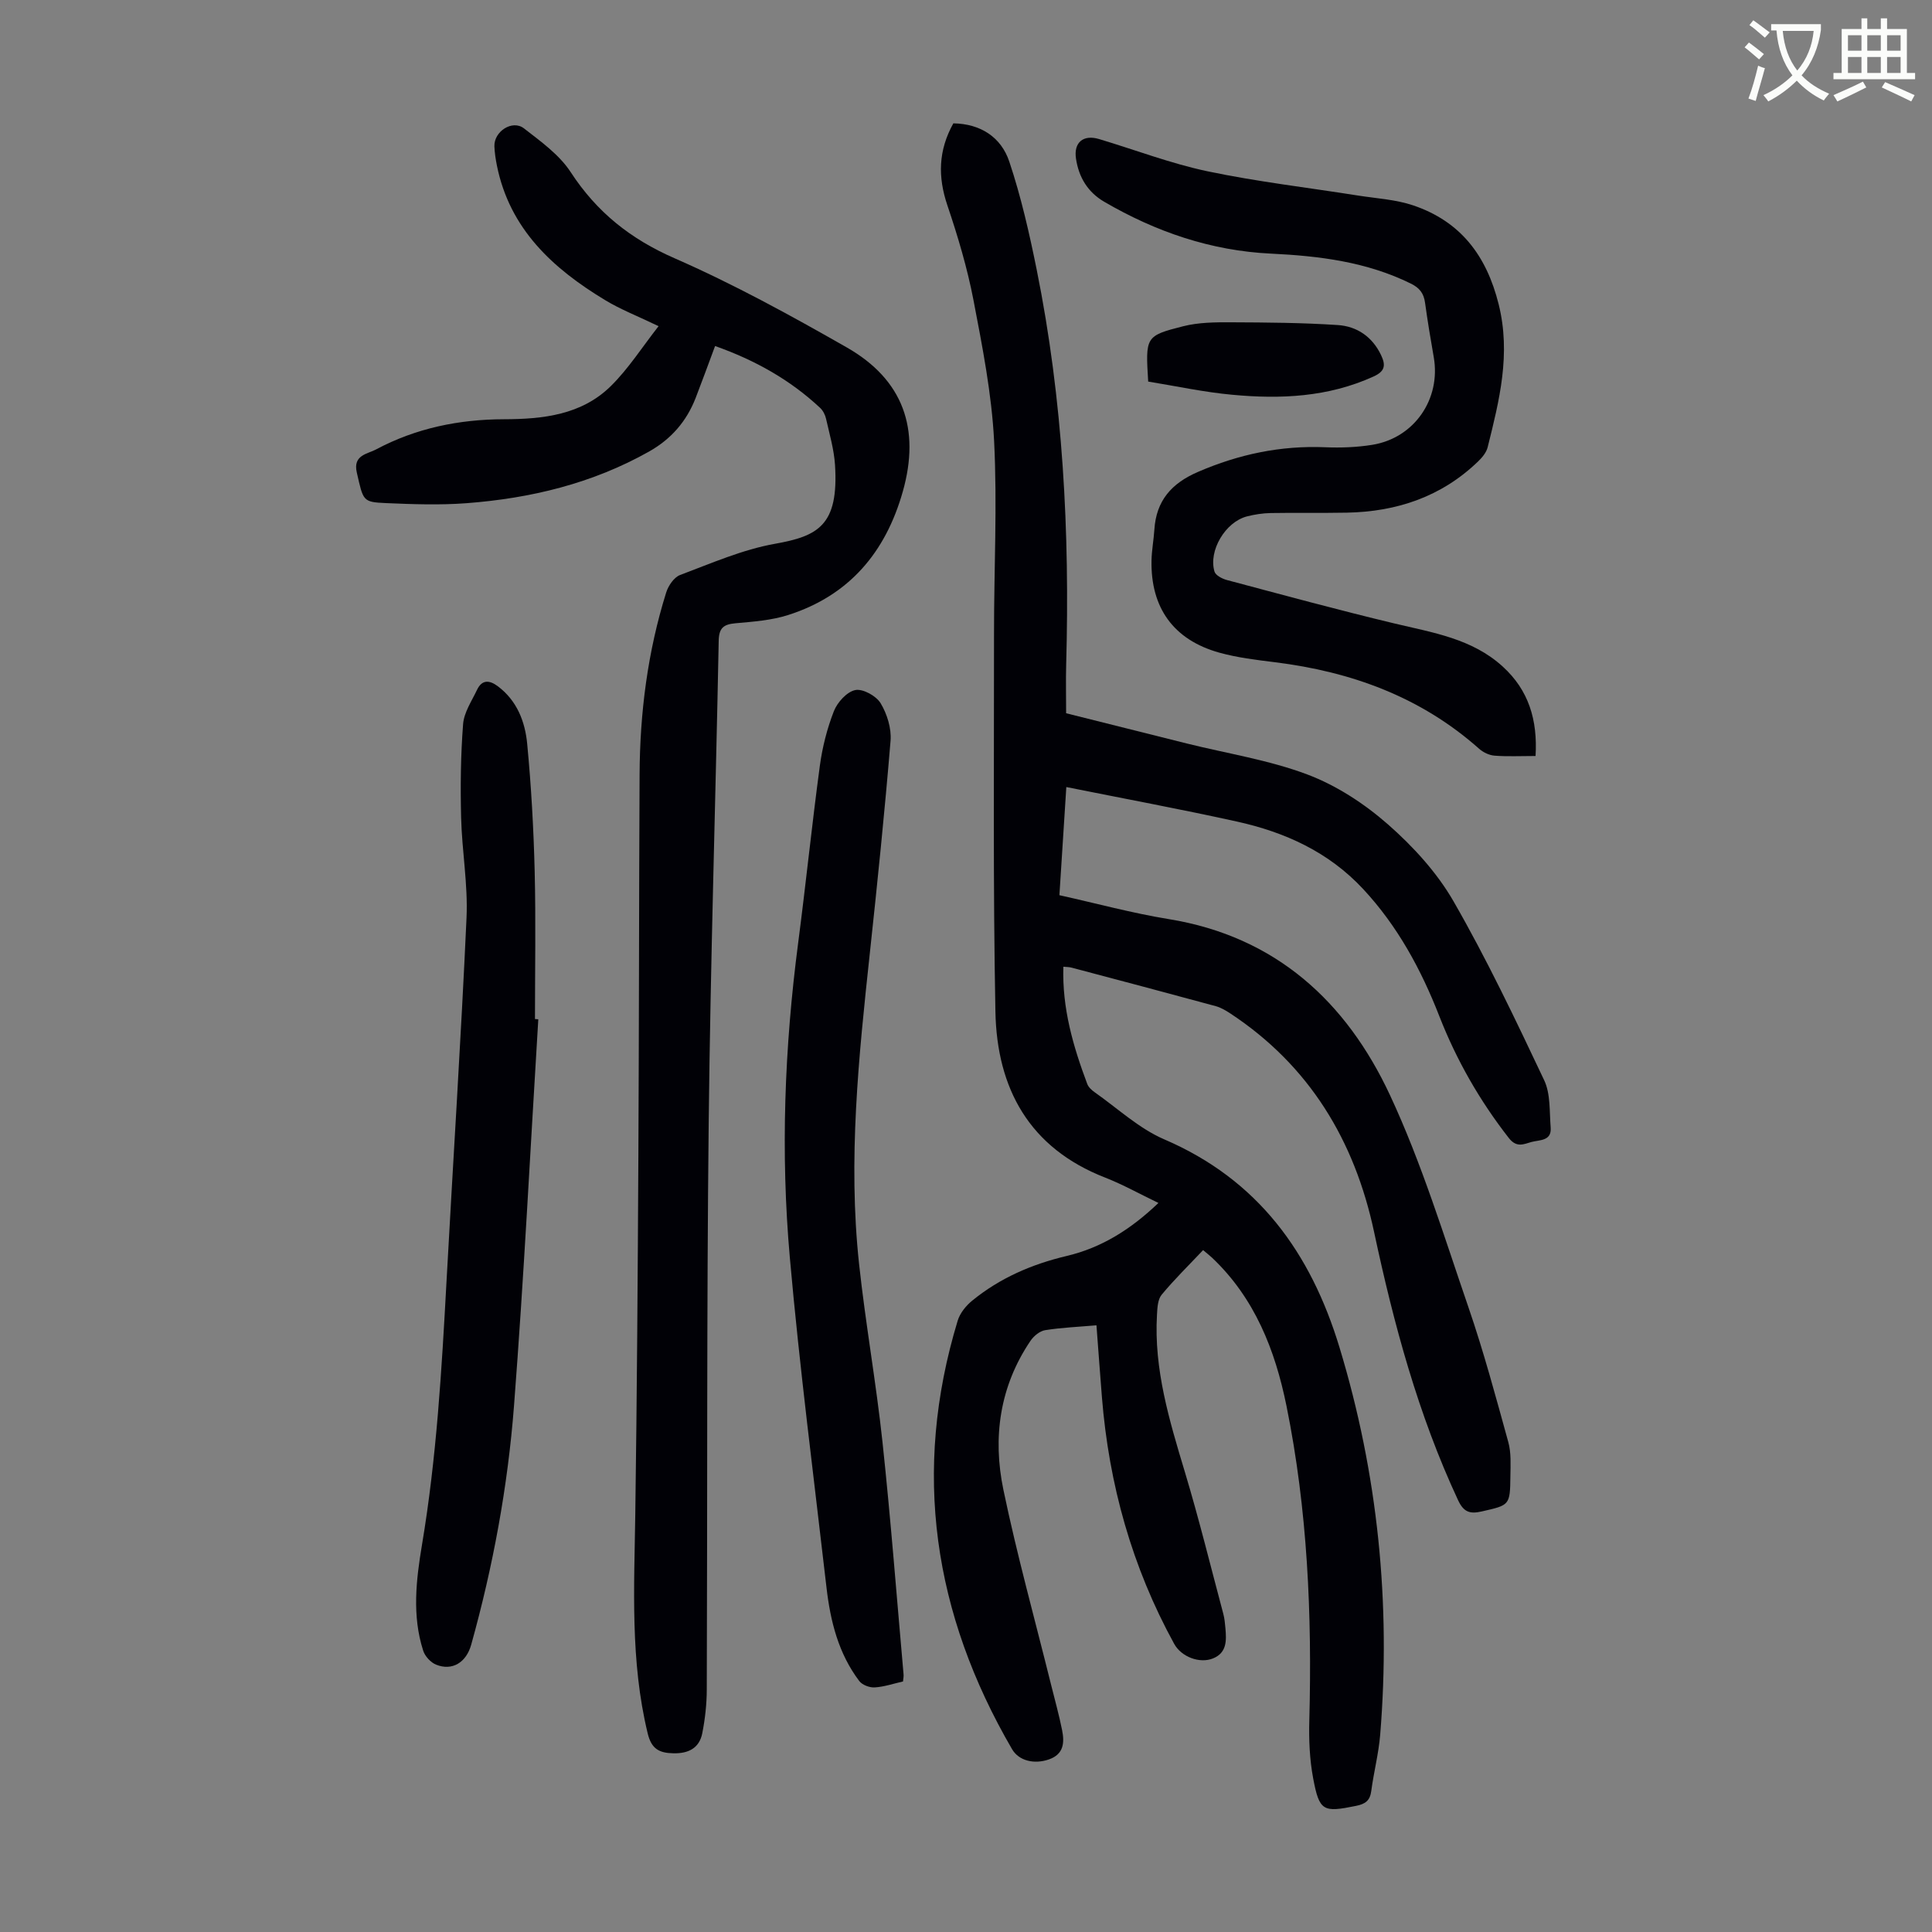 <svg enable-background="new 0 0 400 400" viewBox="0 0 400 400" xmlns="http://www.w3.org/2000/svg"><rect x="0" y="0" width="400" height="400" fill="#808080" stroke="none"/><path d="m362.1 8.8c1.1.8 2.1 1.6 3.1 2.4l-1 1.1c-1.3-1.1-2.3-2-3-2.5zm1.9 4.8c.5.2.9.4 1.4.5-.6 2.3-1.3 4.5-1.9 6.8l-1.5-.5c.8-2.1 1.4-4.3 2-6.8zm-1-9.4c1.3.9 2.4 1.8 3.4 2.5l-1 1.1c-1.4-1.2-2.4-2.1-3.2-2.6zm3.7 2.2v-1.4h10.3v1.2c-.5 3.6-1.8 6.8-4 9.4 1.5 1.6 3.4 2.8 5.7 3.8-.3.4-.7.8-1.1 1.4-2.3-1.1-4.1-2.5-5.6-4.1-1.6 1.6-3.6 3.1-5.9 4.3-.3-.5-.7-.9-1-1.3 2.4-1.1 4.4-2.5 6-4.1-1.9-2.5-3-5.6-3.3-9.3h-1.1zm8.8 0h-6.4c.3 3.3 1.3 6 3 8.2 2-2.3 3.1-5.1 3.4-8.2z" fill="#fbfcfa"/><path d="m385.3 3.8h1.3v2.2h2.8v-2.2h1.3v2.2h4.1v9.1h1.7v1.3h-16.9v-1.3h1.7v-9.1h4.1v-2.2zm.4 13.1.7 1.2c-1.8.9-3.8 1.9-6 2.9-.2-.4-.5-.8-.8-1.3 2.3-1 4.3-1.9 6.1-2.8zm-3.1-6.4h2.8v-3.2h-2.8zm0 4.6h2.8v-3.3h-2.8zm4-4.6h2.8v-3.2h-2.8zm0 4.6h2.8v-3.3h-2.8zm3.7 1.9c2.1.9 4.1 1.8 6.1 2.7l-.7 1.3c-2.2-1.1-4.2-2-6.1-2.9zm3.2-9.7h-2.8v3.2h2.8zm-2.8 7.8h2.8v-3.3h-2.8z" fill="#fbfcfa"/><g fill="#010106"><path d="m220.16 200.15c-.28 8.6 2.03 16.5 4.94 24.26.25.68.92 1.29 1.54 1.73 4.75 3.33 9.16 7.49 14.38 9.74 19.45 8.35 30.35 23.47 36.3 43.06 7.96 26.22 10.66 52.98 8.43 80.25-.32 3.89-1.33 7.71-1.84 11.59-.26 2.03-1.23 2.72-3.17 3.11-6.78 1.38-7.58 1.14-8.86-5.69-.74-3.92-.91-8-.8-12 .58-21.87-.37-43.64-4.73-65.13-2.35-11.56-6.57-22.31-15.4-30.67-.4-.38-.84-.71-1.86-1.58-2.9 3.08-5.92 6.02-8.59 9.25-.81.98-.88 2.72-.96 4.14-.66 11.28 2.56 21.87 5.76 32.5 2.93 9.72 5.35 19.6 7.97 29.41.26.97.35 1.98.44 2.98.22 2.51.33 5.07-2.55 6.25-2.77 1.13-6.57-.3-8.06-3.01-8.74-15.92-13.51-33.01-14.96-51.07-.39-4.87-.74-9.75-1.13-14.88-3.8.33-7.25.47-10.64 1.01-1.11.18-2.34 1.21-3.01 2.19-6.39 9.43-7.87 20.02-5.62 30.84 2.82 13.55 6.54 26.92 9.87 40.36.78 3.14 1.66 6.27 2.29 9.44.51 2.55.35 4.96-2.71 6.03-3.05 1.07-6.25.31-7.66-2.12-16.28-27.98-20.74-57.48-11.25-88.71.47-1.56 1.72-3.1 3.01-4.15 5.73-4.68 12.35-7.54 19.53-9.24 7.25-1.71 13.31-5.52 19.02-10.98-3.89-1.87-7.37-3.82-11.05-5.26-15.7-6.12-22.39-18.46-22.7-34.34-.5-26.06-.28-52.13-.29-78.2-.01-13.32.69-26.66.02-39.94-.5-9.78-2.42-19.52-4.27-29.17-1.28-6.66-3.24-13.22-5.41-19.65-1.99-5.89-1.88-11.36 1.24-16.96 5.62.08 9.9 2.85 11.59 7.94 2.43 7.26 4.14 14.8 5.66 22.32 5.45 27 6.87 54.33 6.11 81.82-.09 3.24-.01 6.48-.01 10.05 8.37 2.1 16.67 4.19 24.98 6.26 8.35 2.08 16.98 3.41 24.97 6.42 6.02 2.27 11.79 6.04 16.65 10.3 5.22 4.58 10.18 9.99 13.62 15.98 6.89 11.98 12.84 24.52 18.76 37.03 1.34 2.84 1.07 6.5 1.34 9.79.22 2.84-2.34 2.53-3.99 2.99-1.58.44-3.05 1.25-4.67-.82-6.04-7.74-10.84-16.13-14.4-25.25-3.77-9.65-8.62-18.62-15.75-26.29-7.16-7.7-16.2-11.79-26.17-13.99-11.65-2.57-23.39-4.75-35.3-7.14-.46 7.19-.93 14.53-1.43 22.39 7.63 1.69 15.07 3.72 22.63 4.95 22.16 3.6 36.78 17.09 45.81 36.44 6.58 14.11 11.17 29.17 16.25 43.94 3.15 9.17 5.67 18.56 8.25 27.91.61 2.21.46 4.67.43 7.01-.07 6.11-.14 6.02-5.94 7.34-2.41.55-3.72.18-4.89-2.33-8.28-17.75-13.32-36.47-17.39-55.53-4.03-18.92-13.38-34.46-29.8-45.27-.92-.6-1.92-1.19-2.96-1.48-9.92-2.7-19.86-5.33-29.79-7.96-.53-.16-1.08-.14-1.78-.21z"/><path d="m148.05 71.64c-1.43 3.84-2.68 7.29-4.01 10.72-1.89 4.86-5.05 8.53-9.68 11.14-11.75 6.61-24.49 9.67-37.76 10.68-5.54.42-11.16.22-16.72-.02-4.81-.21-4.66-.45-6.01-6.34-.83-3.62 2.19-3.81 3.97-4.76 8.25-4.41 17.19-6.24 26.49-6.26 8.12-.02 16.09-.9 22.15-6.88 3.66-3.61 6.48-8.07 9.87-12.39-4.32-2.08-7.86-3.45-11.06-5.39-10.83-6.54-19.76-14.71-22.41-27.86-.26-1.31-.47-2.65-.52-3.98-.11-3.09 3.72-5.58 6.12-3.72 3.49 2.71 7.32 5.45 9.67 9.05 5.4 8.28 12.35 13.83 21.49 17.83 12.25 5.36 24.06 11.84 35.69 18.48 11.69 6.68 15.25 16.85 11.59 29.81-3.56 12.6-11.1 21.54-23.73 25.58-3.47 1.11-7.25 1.38-10.91 1.71-2.45.22-3.43.94-3.48 3.62-.64 33.22-1.71 66.44-2.07 99.67-.43 39.17-.25 78.34-.4 117.51-.01 3-.35 6.05-.93 9-.61 3.09-2.86 4.23-5.98 4.16-2.91-.06-4.54-.87-5.32-4.11-3.64-15.01-2.79-30.22-2.57-45.43.35-24.84.51-49.69.64-74.53.14-26.19.12-52.38.25-78.57.06-12.81 1.67-25.44 5.51-37.7.44-1.4 1.62-3.14 2.87-3.61 6.45-2.42 12.9-5.26 19.62-6.46 8.93-1.59 13.26-3.78 12.46-16.34-.21-3.21-1.14-6.37-1.85-9.53-.18-.82-.63-1.71-1.23-2.27-6.2-5.8-13.44-9.87-21.75-12.81z"/><path d="m317.92 156.52c-3.16 0-5.85.14-8.51-.07-1.11-.09-2.35-.69-3.2-1.45-12.08-10.72-26.45-15.93-42.24-17.89-3.87-.48-7.8-.95-11.54-1.99-9.47-2.65-14.23-9.3-14.02-19.12.05-2.12.45-4.23.59-6.35.38-5.98 3.54-9.58 9.01-11.94 8.48-3.67 17.17-5.5 26.4-5.11 3.22.13 6.51.01 9.68-.5 8.73-1.4 14.27-9.49 12.75-18.17-.66-3.74-1.28-7.49-1.8-11.26-.27-1.94-1.12-3.06-2.95-3.96-9.15-4.51-18.94-5.72-28.95-6.2-12.41-.59-23.84-4.51-34.53-10.74-3.42-2-5.27-5.09-5.84-8.94-.5-3.34 1.51-5.02 4.78-4.04 7.49 2.24 14.85 5.07 22.48 6.68 10.25 2.15 20.69 3.36 31.04 5 3.86.61 7.86.82 11.51 2.05 9.79 3.31 15.18 10.36 17.7 20.47 2.57 10.31.15 19.89-2.28 29.62-.27 1.09-1.16 2.14-2 2.95-7.56 7.28-16.8 10.38-27.12 10.58-5.26.1-10.52-.01-15.78.08-1.66.03-3.35.29-4.95.7-4.45 1.15-8 7.11-6.7 11.43.24.78 1.6 1.48 2.57 1.74 11.54 3.07 23.07 6.21 34.68 8.99 7.95 1.9 16.08 3.13 22.43 8.93 5.35 4.87 7.24 11.02 6.79 18.51z"/><path d="m111.45 211.03c-1.64 26.68-2.98 53.38-5.03 80.03-1.29 16.73-4.34 33.24-8.86 49.45-1.04 3.72-3.95 5.48-7.27 4.14-1.12-.45-2.3-1.73-2.67-2.89-2.34-7.25-1.46-14.69-.25-21.94 3.02-18.03 4.08-36.21 5.07-54.42 1.37-25.14 3.01-50.26 4.15-75.4.31-6.88-.95-13.81-1.12-20.73-.16-6.45-.09-12.93.41-19.36.19-2.42 1.78-4.76 2.87-7.06 1.03-2.18 2.57-2.08 4.33-.76 3.98 2.99 5.64 7.35 6.07 11.92.84 8.78 1.33 17.61 1.55 26.43.25 10.18.06 20.36.06 30.54.25.02.47.04.69.05z"/><path d="m186.96 348.13c-1.96.44-3.89 1.11-5.86 1.23-1.05.07-2.57-.5-3.19-1.31-4.32-5.7-5.99-12.41-6.79-19.35-2.62-22.76-5.57-45.48-7.59-68.29-1.94-21.77-1.11-43.56 1.73-65.26 1.59-12.19 2.84-24.42 4.48-36.6.52-3.85 1.5-7.71 2.91-11.32.72-1.83 2.69-4.01 4.43-4.36 1.56-.32 4.33 1.21 5.24 2.72 1.34 2.22 2.27 5.22 2.06 7.78-1.21 14.7-2.72 29.39-4.3 44.06-2.3 21.37-4.54 42.74-2.22 64.24 1.33 12.33 3.53 24.56 4.85 36.89 1.71 16 2.94 32.05 4.36 48.08.05.41-.05.85-.11 1.49z"/><path d="m237.72 79c-.56-9.27-.61-9.46 7.23-11.45 3.19-.81 6.63-.84 9.95-.82 7.37.03 14.76.08 22.11.57 3.94.27 7.12 2.42 8.93 6.23 1 2.11.8 3.35-1.56 4.42-9.39 4.28-19.27 4.72-29.26 3.78-5.83-.53-11.61-1.79-17.4-2.73z"/></g></svg>